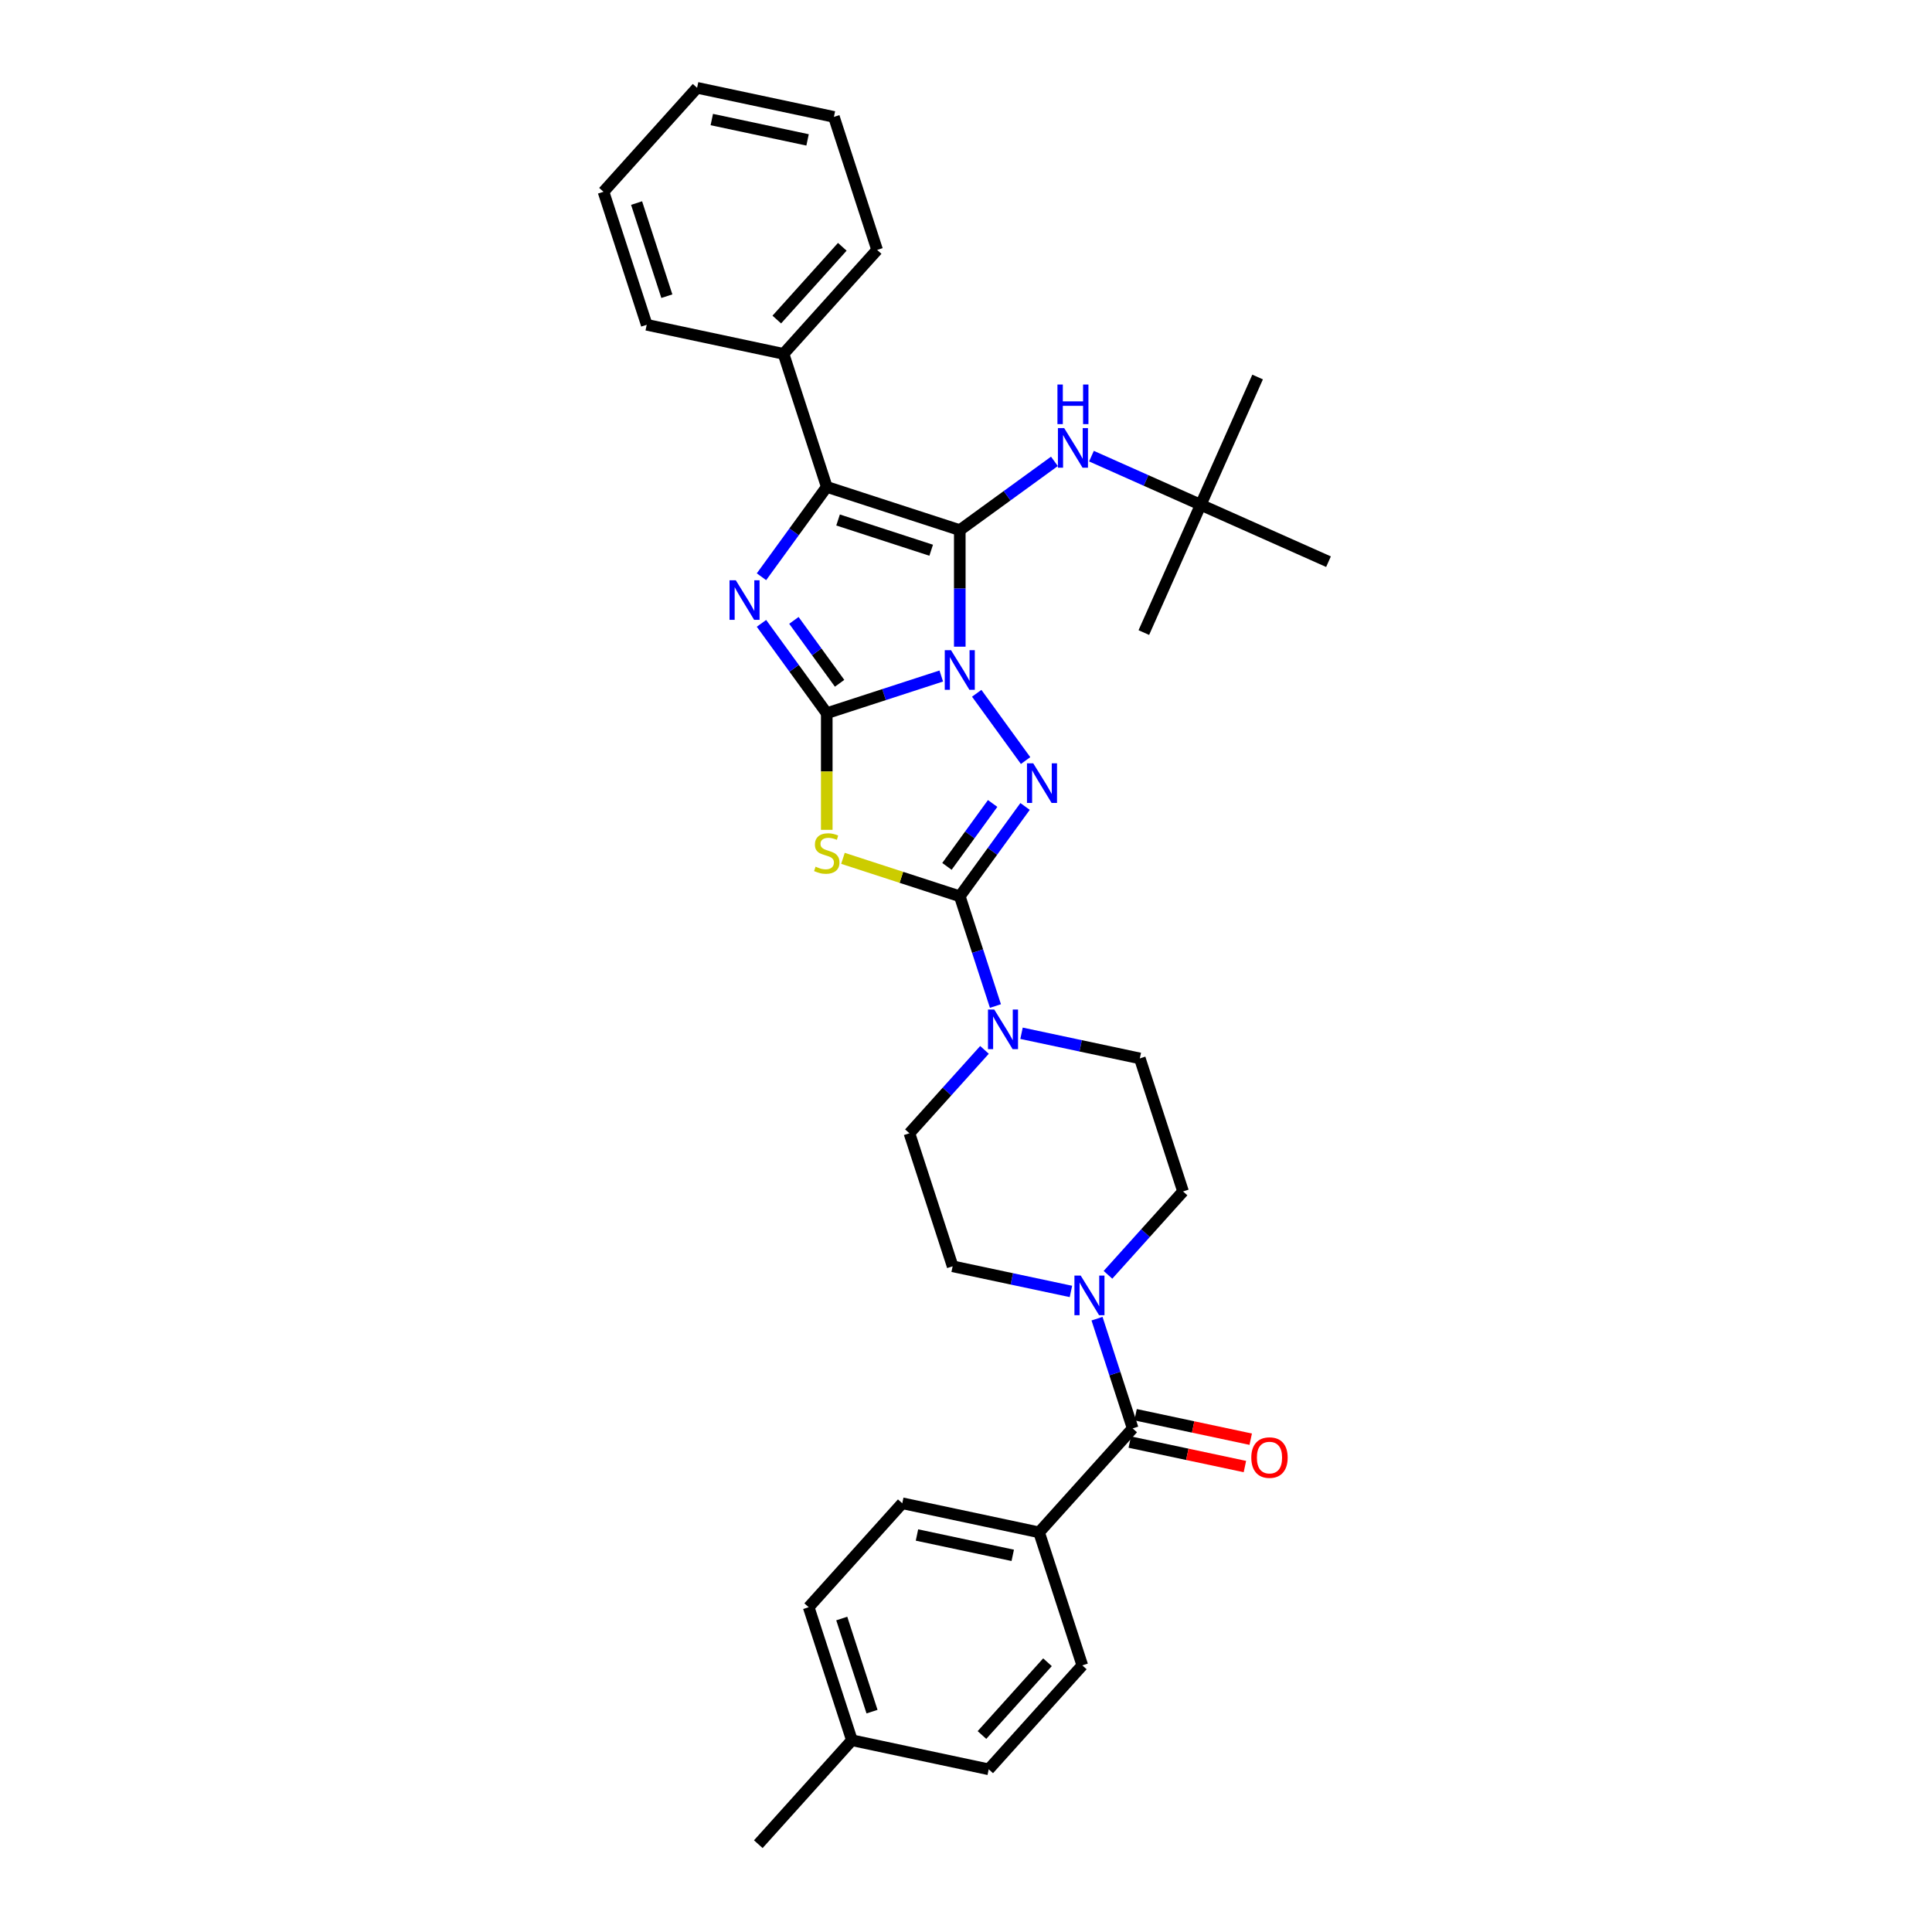 <?xml version='1.0' encoding='iso-8859-1'?>
<svg version='1.1' baseProfile='full'
              xmlns='http://www.w3.org/2000/svg'
                      xmlns:rdkit='http://www.rdkit.org/xml'
                      xmlns:xlink='http://www.w3.org/1999/xlink'
                  xml:space='preserve'
width='1000px' height='1000px' viewBox='0 0 1000 1000'>
<!-- END OF HEADER -->
<rect style='opacity:1.0;fill:#FFFFFF;stroke:none' width='1000' height='1000' x='0' y='0'> </rect>
<path class='bond-0' d='M 487.198,349.899 L 457.564,359.528' style='fill:none;fill-rule:evenodd;stroke:#0000FF;stroke-width:6px;stroke-linecap:butt;stroke-linejoin:miter;stroke-opacity:1' />
<path class='bond-0' d='M 457.564,359.528 L 427.929,369.156' style='fill:none;fill-rule:evenodd;stroke:#000000;stroke-width:6px;stroke-linecap:butt;stroke-linejoin:miter;stroke-opacity:1' />
<path class='bond-1' d='M 496.783,334.723 L 496.783,304.555' style='fill:none;fill-rule:evenodd;stroke:#0000FF;stroke-width:6px;stroke-linecap:butt;stroke-linejoin:miter;stroke-opacity:1' />
<path class='bond-1' d='M 496.783,304.555 L 496.783,274.387' style='fill:none;fill-rule:evenodd;stroke:#000000;stroke-width:6px;stroke-linecap:butt;stroke-linejoin:miter;stroke-opacity:1' />
<path class='bond-2' d='M 505.546,358.846 L 530.845,393.666' style='fill:none;fill-rule:evenodd;stroke:#0000FF;stroke-width:6px;stroke-linecap:butt;stroke-linejoin:miter;stroke-opacity:1' />
<path class='bond-4' d='M 427.929,369.156 L 427.929,399.339' style='fill:none;fill-rule:evenodd;stroke:#000000;stroke-width:6px;stroke-linecap:butt;stroke-linejoin:miter;stroke-opacity:1' />
<path class='bond-4' d='M 427.929,399.339 L 427.929,429.521' style='fill:none;fill-rule:evenodd;stroke:#CCCC00;stroke-width:6px;stroke-linecap:butt;stroke-linejoin:miter;stroke-opacity:1' />
<path class='bond-5' d='M 427.929,369.156 L 411.034,345.902' style='fill:none;fill-rule:evenodd;stroke:#000000;stroke-width:6px;stroke-linecap:butt;stroke-linejoin:miter;stroke-opacity:1' />
<path class='bond-5' d='M 411.034,345.902 L 394.139,322.647' style='fill:none;fill-rule:evenodd;stroke:#0000FF;stroke-width:6px;stroke-linecap:butt;stroke-linejoin:miter;stroke-opacity:1' />
<path class='bond-5' d='M 434.575,353.669 L 422.748,337.391' style='fill:none;fill-rule:evenodd;stroke:#000000;stroke-width:6px;stroke-linecap:butt;stroke-linejoin:miter;stroke-opacity:1' />
<path class='bond-5' d='M 422.748,337.391 L 410.921,321.113' style='fill:none;fill-rule:evenodd;stroke:#0000FF;stroke-width:6px;stroke-linecap:butt;stroke-linejoin:miter;stroke-opacity:1' />
<path class='bond-6' d='M 496.783,274.387 L 427.929,252.015' style='fill:none;fill-rule:evenodd;stroke:#000000;stroke-width:6px;stroke-linecap:butt;stroke-linejoin:miter;stroke-opacity:1' />
<path class='bond-6' d='M 481.981,284.802 L 433.783,269.142' style='fill:none;fill-rule:evenodd;stroke:#000000;stroke-width:6px;stroke-linecap:butt;stroke-linejoin:miter;stroke-opacity:1' />
<path class='bond-10' d='M 496.783,274.387 L 521.276,256.592' style='fill:none;fill-rule:evenodd;stroke:#000000;stroke-width:6px;stroke-linecap:butt;stroke-linejoin:miter;stroke-opacity:1' />
<path class='bond-10' d='M 521.276,256.592 L 545.768,238.798' style='fill:none;fill-rule:evenodd;stroke:#0000FF;stroke-width:6px;stroke-linecap:butt;stroke-linejoin:miter;stroke-opacity:1' />
<path class='bond-3' d='M 530.574,417.416 L 513.678,440.671' style='fill:none;fill-rule:evenodd;stroke:#0000FF;stroke-width:6px;stroke-linecap:butt;stroke-linejoin:miter;stroke-opacity:1' />
<path class='bond-3' d='M 513.678,440.671 L 496.783,463.925' style='fill:none;fill-rule:evenodd;stroke:#000000;stroke-width:6px;stroke-linecap:butt;stroke-linejoin:miter;stroke-opacity:1' />
<path class='bond-3' d='M 513.791,415.882 L 501.964,432.16' style='fill:none;fill-rule:evenodd;stroke:#0000FF;stroke-width:6px;stroke-linecap:butt;stroke-linejoin:miter;stroke-opacity:1' />
<path class='bond-3' d='M 501.964,432.16 L 490.138,448.438' style='fill:none;fill-rule:evenodd;stroke:#000000;stroke-width:6px;stroke-linecap:butt;stroke-linejoin:miter;stroke-opacity:1' />
<path class='bond-7' d='M 496.783,463.925 L 506.01,492.321' style='fill:none;fill-rule:evenodd;stroke:#000000;stroke-width:6px;stroke-linecap:butt;stroke-linejoin:miter;stroke-opacity:1' />
<path class='bond-7' d='M 506.01,492.321 L 515.236,520.717' style='fill:none;fill-rule:evenodd;stroke:#0000FF;stroke-width:6px;stroke-linecap:butt;stroke-linejoin:miter;stroke-opacity:1' />
<path class='bond-34' d='M 496.783,463.925 L 466.548,454.101' style='fill:none;fill-rule:evenodd;stroke:#000000;stroke-width:6px;stroke-linecap:butt;stroke-linejoin:miter;stroke-opacity:1' />
<path class='bond-34' d='M 466.548,454.101 L 436.313,444.277' style='fill:none;fill-rule:evenodd;stroke:#CCCC00;stroke-width:6px;stroke-linecap:butt;stroke-linejoin:miter;stroke-opacity:1' />
<path class='bond-33' d='M 394.139,298.524 L 411.034,275.27' style='fill:none;fill-rule:evenodd;stroke:#0000FF;stroke-width:6px;stroke-linecap:butt;stroke-linejoin:miter;stroke-opacity:1' />
<path class='bond-33' d='M 411.034,275.27 L 427.929,252.015' style='fill:none;fill-rule:evenodd;stroke:#000000;stroke-width:6px;stroke-linecap:butt;stroke-linejoin:miter;stroke-opacity:1' />
<path class='bond-12' d='M 427.929,252.015 L 405.558,183.162' style='fill:none;fill-rule:evenodd;stroke:#000000;stroke-width:6px;stroke-linecap:butt;stroke-linejoin:miter;stroke-opacity:1' />
<path class='bond-13' d='M 509.57,543.424 L 490.141,565.002' style='fill:none;fill-rule:evenodd;stroke:#0000FF;stroke-width:6px;stroke-linecap:butt;stroke-linejoin:miter;stroke-opacity:1' />
<path class='bond-13' d='M 490.141,565.002 L 470.712,586.58' style='fill:none;fill-rule:evenodd;stroke:#000000;stroke-width:6px;stroke-linecap:butt;stroke-linejoin:miter;stroke-opacity:1' />
<path class='bond-14' d='M 528.74,534.816 L 559.355,541.324' style='fill:none;fill-rule:evenodd;stroke:#0000FF;stroke-width:6px;stroke-linecap:butt;stroke-linejoin:miter;stroke-opacity:1' />
<path class='bond-14' d='M 559.355,541.324 L 589.97,547.831' style='fill:none;fill-rule:evenodd;stroke:#000000;stroke-width:6px;stroke-linecap:butt;stroke-linejoin:miter;stroke-opacity:1' />
<path class='bond-8' d='M 586.271,739.34 L 577.044,710.944' style='fill:none;fill-rule:evenodd;stroke:#000000;stroke-width:6px;stroke-linecap:butt;stroke-linejoin:miter;stroke-opacity:1' />
<path class='bond-8' d='M 577.044,710.944 L 567.818,682.547' style='fill:none;fill-rule:evenodd;stroke:#0000FF;stroke-width:6px;stroke-linecap:butt;stroke-linejoin:miter;stroke-opacity:1' />
<path class='bond-11' d='M 586.271,739.34 L 537.828,793.141' style='fill:none;fill-rule:evenodd;stroke:#000000;stroke-width:6px;stroke-linecap:butt;stroke-linejoin:miter;stroke-opacity:1' />
<path class='bond-17' d='M 584.765,746.421 L 614.562,752.755' style='fill:none;fill-rule:evenodd;stroke:#000000;stroke-width:6px;stroke-linecap:butt;stroke-linejoin:miter;stroke-opacity:1' />
<path class='bond-17' d='M 614.562,752.755 L 644.359,759.088' style='fill:none;fill-rule:evenodd;stroke:#FF0000;stroke-width:6px;stroke-linecap:butt;stroke-linejoin:miter;stroke-opacity:1' />
<path class='bond-17' d='M 587.776,732.258 L 617.573,738.592' style='fill:none;fill-rule:evenodd;stroke:#000000;stroke-width:6px;stroke-linecap:butt;stroke-linejoin:miter;stroke-opacity:1' />
<path class='bond-17' d='M 617.573,738.592 L 647.369,744.925' style='fill:none;fill-rule:evenodd;stroke:#FF0000;stroke-width:6px;stroke-linecap:butt;stroke-linejoin:miter;stroke-opacity:1' />
<path class='bond-9' d='M 573.484,659.84 L 592.913,638.262' style='fill:none;fill-rule:evenodd;stroke:#0000FF;stroke-width:6px;stroke-linecap:butt;stroke-linejoin:miter;stroke-opacity:1' />
<path class='bond-9' d='M 592.913,638.262 L 612.342,616.685' style='fill:none;fill-rule:evenodd;stroke:#000000;stroke-width:6px;stroke-linecap:butt;stroke-linejoin:miter;stroke-opacity:1' />
<path class='bond-35' d='M 554.313,668.449 L 523.699,661.941' style='fill:none;fill-rule:evenodd;stroke:#0000FF;stroke-width:6px;stroke-linecap:butt;stroke-linejoin:miter;stroke-opacity:1' />
<path class='bond-35' d='M 523.699,661.941 L 493.084,655.434' style='fill:none;fill-rule:evenodd;stroke:#000000;stroke-width:6px;stroke-linecap:butt;stroke-linejoin:miter;stroke-opacity:1' />
<path class='bond-18' d='M 564.939,236.101 L 593.215,248.691' style='fill:none;fill-rule:evenodd;stroke:#0000FF;stroke-width:6px;stroke-linecap:butt;stroke-linejoin:miter;stroke-opacity:1' />
<path class='bond-18' d='M 593.215,248.691 L 621.491,261.28' style='fill:none;fill-rule:evenodd;stroke:#000000;stroke-width:6px;stroke-linecap:butt;stroke-linejoin:miter;stroke-opacity:1' />
<path class='bond-19' d='M 537.828,793.141 L 467.013,778.089' style='fill:none;fill-rule:evenodd;stroke:#000000;stroke-width:6px;stroke-linecap:butt;stroke-linejoin:miter;stroke-opacity:1' />
<path class='bond-19' d='M 524.195,805.046 L 474.624,794.51' style='fill:none;fill-rule:evenodd;stroke:#000000;stroke-width:6px;stroke-linecap:butt;stroke-linejoin:miter;stroke-opacity:1' />
<path class='bond-20' d='M 537.828,793.141 L 560.2,861.995' style='fill:none;fill-rule:evenodd;stroke:#000000;stroke-width:6px;stroke-linecap:butt;stroke-linejoin:miter;stroke-opacity:1' />
<path class='bond-24' d='M 405.558,183.162 L 454.001,129.36' style='fill:none;fill-rule:evenodd;stroke:#000000;stroke-width:6px;stroke-linecap:butt;stroke-linejoin:miter;stroke-opacity:1' />
<path class='bond-24' d='M 402.064,165.403 L 435.974,127.742' style='fill:none;fill-rule:evenodd;stroke:#000000;stroke-width:6px;stroke-linecap:butt;stroke-linejoin:miter;stroke-opacity:1' />
<path class='bond-25' d='M 405.558,183.162 L 334.743,168.11' style='fill:none;fill-rule:evenodd;stroke:#000000;stroke-width:6px;stroke-linecap:butt;stroke-linejoin:miter;stroke-opacity:1' />
<path class='bond-15' d='M 470.712,586.58 L 493.084,655.434' style='fill:none;fill-rule:evenodd;stroke:#000000;stroke-width:6px;stroke-linecap:butt;stroke-linejoin:miter;stroke-opacity:1' />
<path class='bond-16' d='M 589.97,547.831 L 612.342,616.685' style='fill:none;fill-rule:evenodd;stroke:#000000;stroke-width:6px;stroke-linecap:butt;stroke-linejoin:miter;stroke-opacity:1' />
<path class='bond-26' d='M 621.491,261.28 L 650.938,195.142' style='fill:none;fill-rule:evenodd;stroke:#000000;stroke-width:6px;stroke-linecap:butt;stroke-linejoin:miter;stroke-opacity:1' />
<path class='bond-27' d='M 621.491,261.28 L 592.045,327.418' style='fill:none;fill-rule:evenodd;stroke:#000000;stroke-width:6px;stroke-linecap:butt;stroke-linejoin:miter;stroke-opacity:1' />
<path class='bond-28' d='M 621.491,261.28 L 687.629,290.726' style='fill:none;fill-rule:evenodd;stroke:#000000;stroke-width:6px;stroke-linecap:butt;stroke-linejoin:miter;stroke-opacity:1' />
<path class='bond-21' d='M 467.013,778.089 L 418.57,831.89' style='fill:none;fill-rule:evenodd;stroke:#000000;stroke-width:6px;stroke-linecap:butt;stroke-linejoin:miter;stroke-opacity:1' />
<path class='bond-22' d='M 560.2,861.995 L 511.756,915.796' style='fill:none;fill-rule:evenodd;stroke:#000000;stroke-width:6px;stroke-linecap:butt;stroke-linejoin:miter;stroke-opacity:1' />
<path class='bond-22' d='M 542.173,860.376 L 508.263,898.037' style='fill:none;fill-rule:evenodd;stroke:#000000;stroke-width:6px;stroke-linecap:butt;stroke-linejoin:miter;stroke-opacity:1' />
<path class='bond-37' d='M 418.57,831.89 L 440.942,900.744' style='fill:none;fill-rule:evenodd;stroke:#000000;stroke-width:6px;stroke-linecap:butt;stroke-linejoin:miter;stroke-opacity:1' />
<path class='bond-37' d='M 435.696,837.744 L 451.356,885.942' style='fill:none;fill-rule:evenodd;stroke:#000000;stroke-width:6px;stroke-linecap:butt;stroke-linejoin:miter;stroke-opacity:1' />
<path class='bond-23' d='M 511.756,915.796 L 440.942,900.744' style='fill:none;fill-rule:evenodd;stroke:#000000;stroke-width:6px;stroke-linecap:butt;stroke-linejoin:miter;stroke-opacity:1' />
<path class='bond-29' d='M 440.942,900.744 L 392.498,954.545' style='fill:none;fill-rule:evenodd;stroke:#000000;stroke-width:6px;stroke-linecap:butt;stroke-linejoin:miter;stroke-opacity:1' />
<path class='bond-30' d='M 454.001,129.36 L 431.629,60.507' style='fill:none;fill-rule:evenodd;stroke:#000000;stroke-width:6px;stroke-linecap:butt;stroke-linejoin:miter;stroke-opacity:1' />
<path class='bond-31' d='M 334.743,168.11 L 312.371,99.256' style='fill:none;fill-rule:evenodd;stroke:#000000;stroke-width:6px;stroke-linecap:butt;stroke-linejoin:miter;stroke-opacity:1' />
<path class='bond-31' d='M 345.158,153.307 L 329.497,105.11' style='fill:none;fill-rule:evenodd;stroke:#000000;stroke-width:6px;stroke-linecap:butt;stroke-linejoin:miter;stroke-opacity:1' />
<path class='bond-36' d='M 431.629,60.507 L 360.814,45.455' style='fill:none;fill-rule:evenodd;stroke:#000000;stroke-width:6px;stroke-linecap:butt;stroke-linejoin:miter;stroke-opacity:1' />
<path class='bond-36' d='M 417.996,72.412 L 368.426,61.875' style='fill:none;fill-rule:evenodd;stroke:#000000;stroke-width:6px;stroke-linecap:butt;stroke-linejoin:miter;stroke-opacity:1' />
<path class='bond-32' d='M 312.371,99.256 L 360.814,45.455' style='fill:none;fill-rule:evenodd;stroke:#000000;stroke-width:6px;stroke-linecap:butt;stroke-linejoin:miter;stroke-opacity:1' />
<path  class='atom-0' d='M 492.251 336.533
L 498.969 347.392
Q 499.635 348.464, 500.707 350.404
Q 501.778 352.344, 501.836 352.46
L 501.836 336.533
L 504.558 336.533
L 504.558 357.036
L 501.749 357.036
L 494.539 345.163
Q 493.699 343.773, 492.801 342.18
Q 491.932 340.587, 491.672 340.095
L 491.672 357.036
L 489.008 357.036
L 489.008 336.533
L 492.251 336.533
' fill='#0000FF'/>
<path  class='atom-3' d='M 534.805 395.103
L 541.523 405.963
Q 542.189 407.034, 543.261 408.975
Q 544.332 410.915, 544.39 411.031
L 544.39 395.103
L 547.112 395.103
L 547.112 415.606
L 544.303 415.606
L 537.093 403.733
Q 536.253 402.343, 535.355 400.75
Q 534.486 399.158, 534.226 398.665
L 534.226 415.606
L 531.561 415.606
L 531.561 395.103
L 534.805 395.103
' fill='#0000FF'/>
<path  class='atom-5' d='M 422.138 448.59
Q 422.369 448.677, 423.325 449.083
Q 424.281 449.488, 425.323 449.749
Q 426.395 449.98, 427.437 449.98
Q 429.377 449.98, 430.507 449.054
Q 431.636 448.098, 431.636 446.447
Q 431.636 445.318, 431.057 444.623
Q 430.507 443.928, 429.638 443.551
Q 428.769 443.175, 427.321 442.741
Q 425.497 442.19, 424.396 441.669
Q 423.325 441.148, 422.543 440.047
Q 421.79 438.947, 421.79 437.094
Q 421.79 434.516, 423.528 432.924
Q 425.294 431.331, 428.769 431.331
Q 431.144 431.331, 433.837 432.46
L 433.171 434.69
Q 430.709 433.676, 428.856 433.676
Q 426.858 433.676, 425.758 434.516
Q 424.657 435.327, 424.686 436.746
Q 424.686 437.847, 425.236 438.513
Q 425.815 439.179, 426.626 439.555
Q 427.466 439.932, 428.856 440.366
Q 430.709 440.945, 431.81 441.524
Q 432.91 442.103, 433.692 443.291
Q 434.503 444.449, 434.503 446.447
Q 434.503 449.285, 432.592 450.82
Q 430.709 452.326, 427.553 452.326
Q 425.729 452.326, 424.339 451.92
Q 422.977 451.544, 421.356 450.878
L 422.138 448.59
' fill='#CCCC00'/>
<path  class='atom-6' d='M 380.843 300.334
L 387.562 311.194
Q 388.228 312.265, 389.299 314.206
Q 390.371 316.146, 390.429 316.262
L 390.429 300.334
L 393.151 300.334
L 393.151 320.837
L 390.342 320.837
L 383.131 308.964
Q 382.291 307.574, 381.394 305.981
Q 380.525 304.389, 380.264 303.896
L 380.264 320.837
L 377.6 320.837
L 377.6 300.334
L 380.843 300.334
' fill='#0000FF'/>
<path  class='atom-8' d='M 514.623 522.527
L 521.341 533.387
Q 522.007 534.458, 523.079 536.399
Q 524.15 538.339, 524.208 538.455
L 524.208 522.527
L 526.93 522.527
L 526.93 543.03
L 524.121 543.03
L 516.911 531.157
Q 516.071 529.767, 515.173 528.174
Q 514.304 526.582, 514.044 526.089
L 514.044 543.03
L 511.38 543.03
L 511.38 522.527
L 514.623 522.527
' fill='#0000FF'/>
<path  class='atom-10' d='M 559.367 660.235
L 566.085 671.094
Q 566.751 672.166, 567.823 674.106
Q 568.894 676.046, 568.952 676.162
L 568.952 660.235
L 571.674 660.235
L 571.674 680.737
L 568.865 680.737
L 561.654 668.864
Q 560.815 667.474, 559.917 665.882
Q 559.048 664.289, 558.788 663.797
L 558.788 680.737
L 556.123 680.737
L 556.123 660.235
L 559.367 660.235
' fill='#0000FF'/>
<path  class='atom-11' d='M 550.821 221.582
L 557.54 232.442
Q 558.206 233.513, 559.277 235.453
Q 560.349 237.394, 560.407 237.509
L 560.407 221.582
L 563.129 221.582
L 563.129 242.085
L 560.32 242.085
L 553.109 230.212
Q 552.269 228.822, 551.372 227.229
Q 550.503 225.636, 550.242 225.144
L 550.242 242.085
L 547.578 242.085
L 547.578 221.582
L 550.821 221.582
' fill='#0000FF'/>
<path  class='atom-11' d='M 547.332 199.029
L 550.112 199.029
L 550.112 207.746
L 560.595 207.746
L 560.595 199.029
L 563.375 199.029
L 563.375 219.532
L 560.595 219.532
L 560.595 210.062
L 550.112 210.062
L 550.112 219.532
L 547.332 219.532
L 547.332 199.029
' fill='#0000FF'/>
<path  class='atom-18' d='M 647.674 754.45
Q 647.674 749.527, 650.107 746.776
Q 652.539 744.025, 657.086 744.025
Q 661.632 744.025, 664.065 746.776
Q 666.497 749.527, 666.497 754.45
Q 666.497 759.431, 664.036 762.269
Q 661.574 765.078, 657.086 765.078
Q 652.568 765.078, 650.107 762.269
Q 647.674 759.46, 647.674 754.45
M 657.086 762.761
Q 660.213 762.761, 661.893 760.676
Q 663.601 758.562, 663.601 754.45
Q 663.601 750.424, 661.893 748.397
Q 660.213 746.341, 657.086 746.341
Q 653.958 746.341, 652.249 748.368
Q 650.57 750.396, 650.57 754.45
Q 650.57 758.591, 652.249 760.676
Q 653.958 762.761, 657.086 762.761
' fill='#FF0000'/>
</svg>
